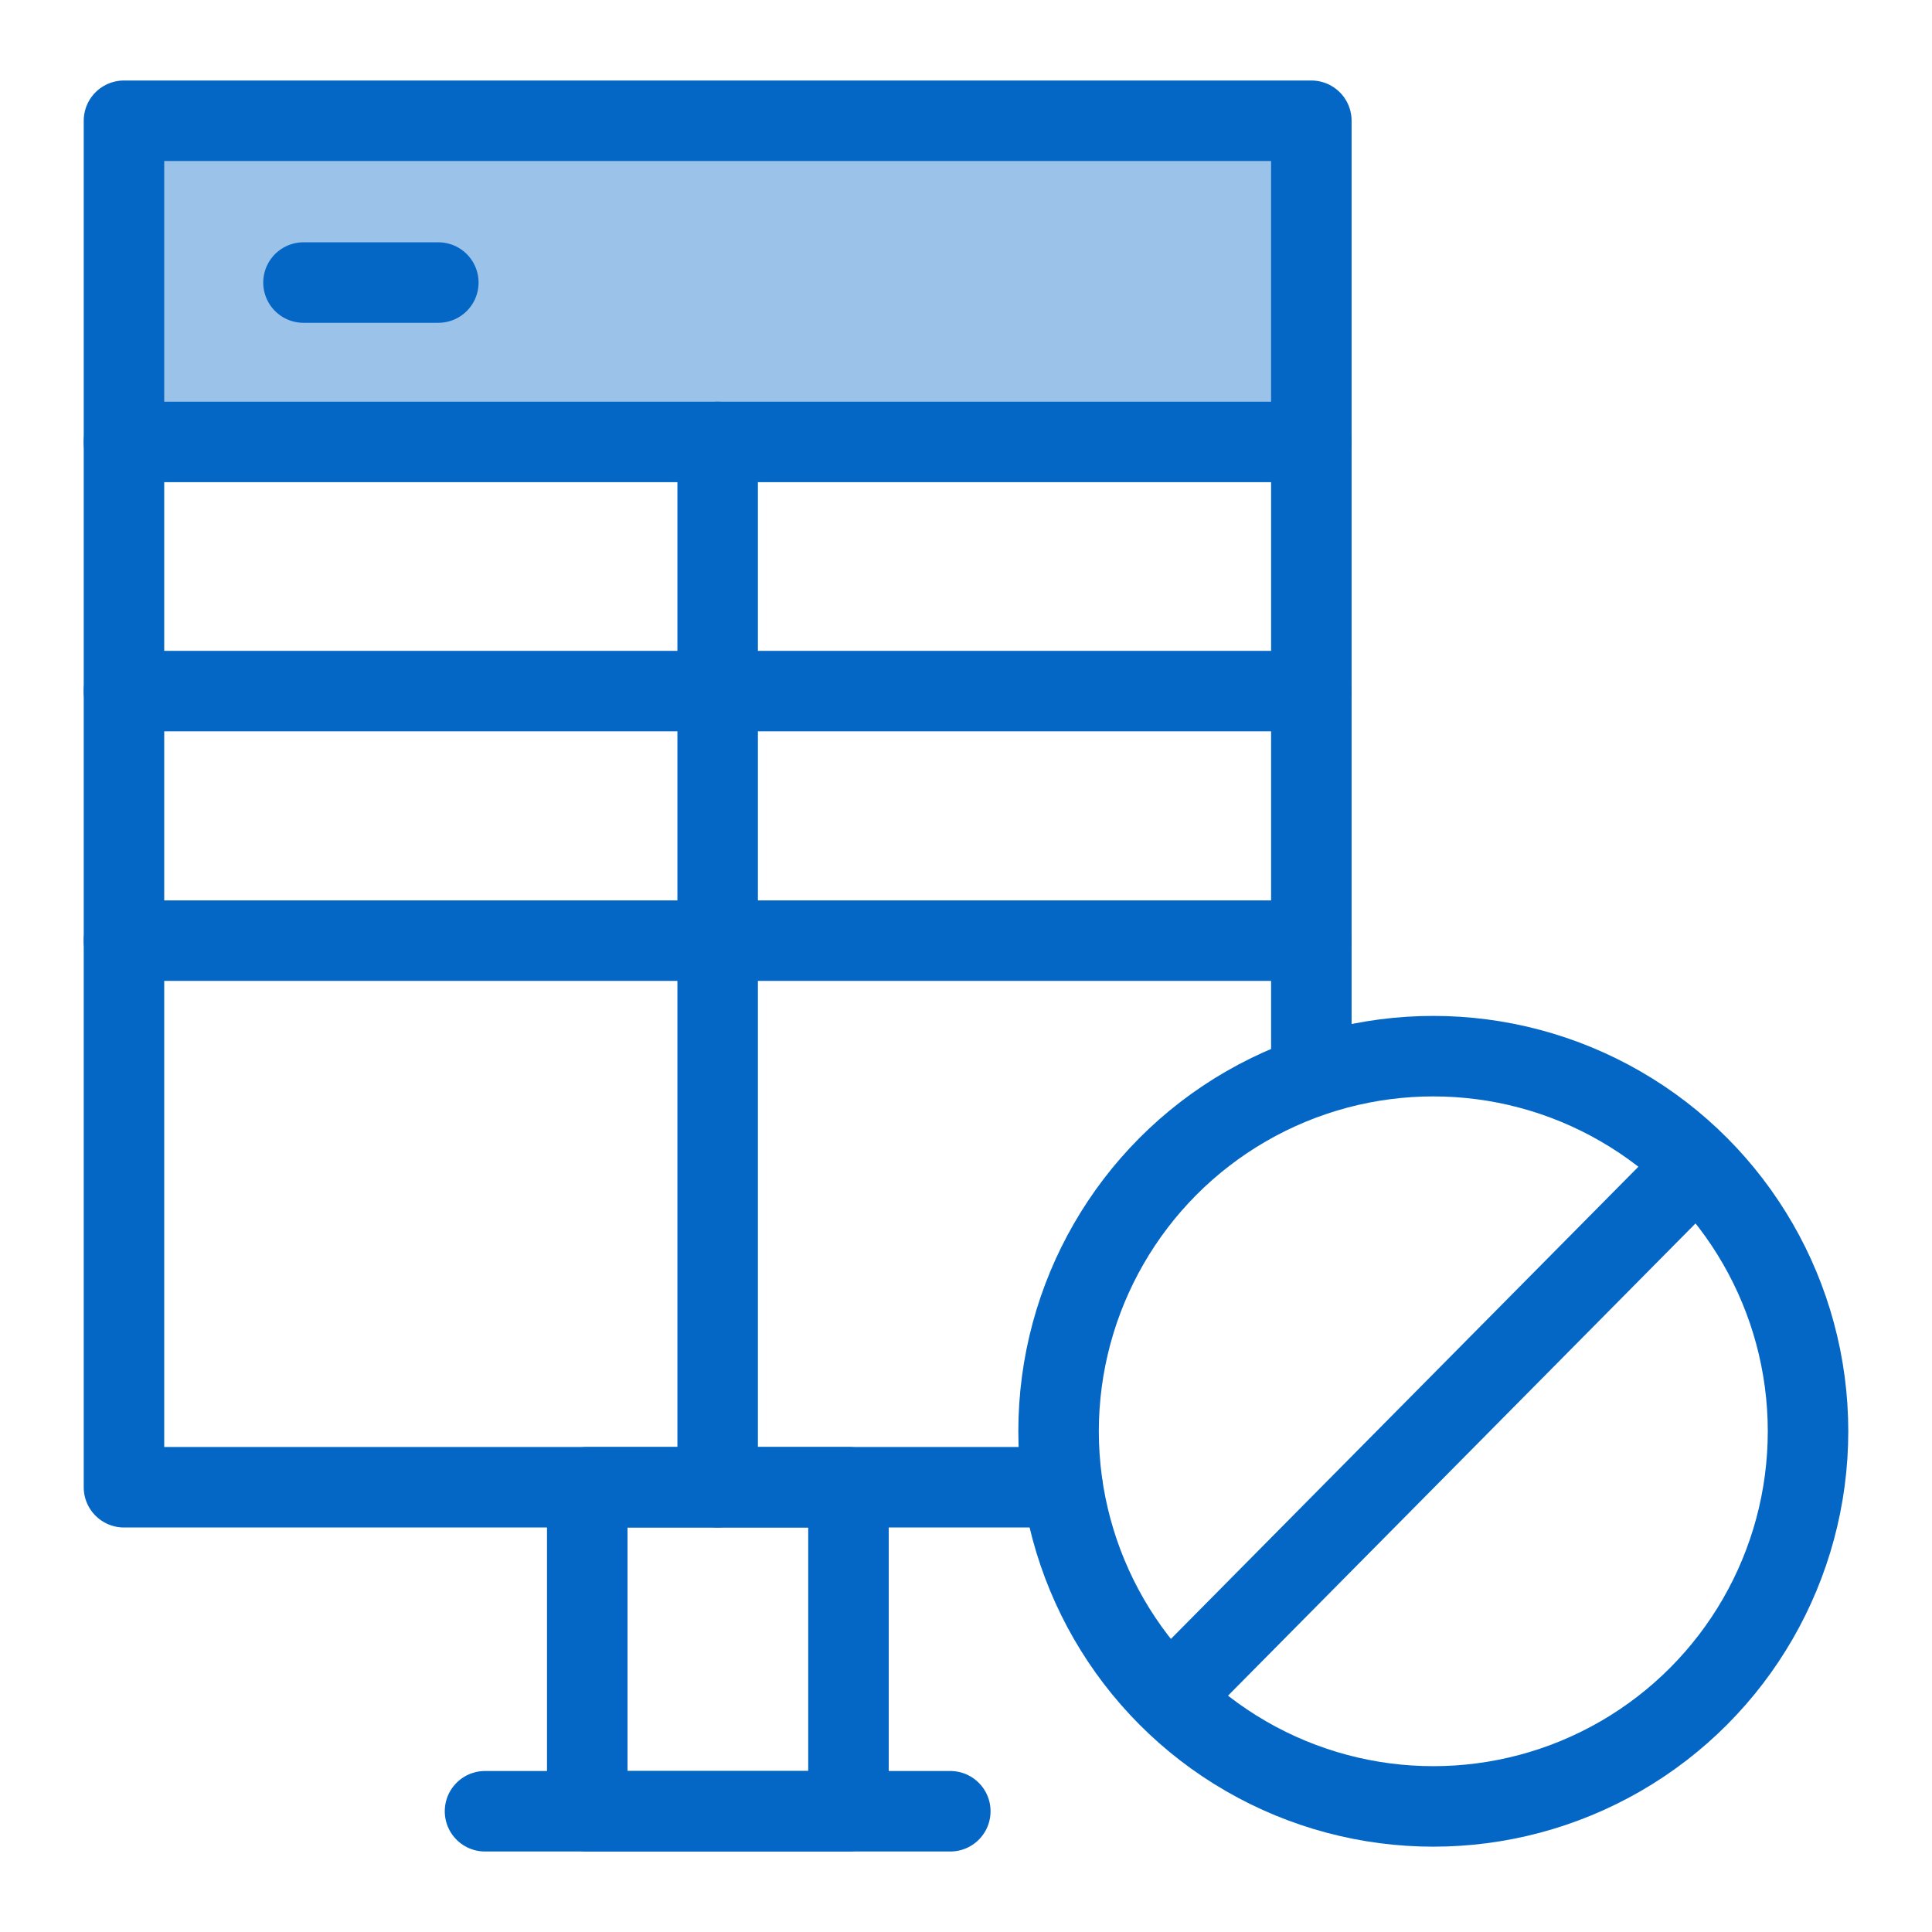 <svg id="Icons" xmlns="http://www.w3.org/2000/svg" viewBox="0 0 48 48"><defs><style>.cls-1{fill:#9bc2e8;}.cls-2{fill:none;}.cls-2,.cls-3{stroke:#0467c6;stroke-linecap:round;stroke-linejoin:round;stroke-width:2px;}.cls-3{fill:#fff;}</style></defs><title>Do_not_mail_list</title><rect class="cls-1" x="3.08" y="3" width="29.5" height="7.98"/><rect class="cls-2" x="14.59" y="36.95" width="6.49" height="8.05"/><line class="cls-2" x1="12.05" y1="45" x2="23.61" y2="45"/><line class="cls-3" x1="3.08" y1="10.98" x2="32.58" y2="10.98"/><line class="cls-2" x1="17.83" y1="10.98" x2="17.83" y2="36.95"/><line class="cls-2" x1="3.08" y1="17.17" x2="32.58" y2="17.17"/><line class="cls-2" x1="3.08" y1="23.37" x2="32.58" y2="23.37"/><polyline class="cls-2" points="26.4 36.95 3.08 36.95 3.08 3 32.58 3 32.58 26.74"/><line class="cls-2" x1="7.54" y1="7.02" x2="10.89" y2="7.02"/><ellipse class="cls-2" cx="35.61" cy="35.56" rx="9.31" ry="9.32"/><line class="cls-2" x1="29.17" y1="42.06" x2="42.05" y2="29.05"/></svg>